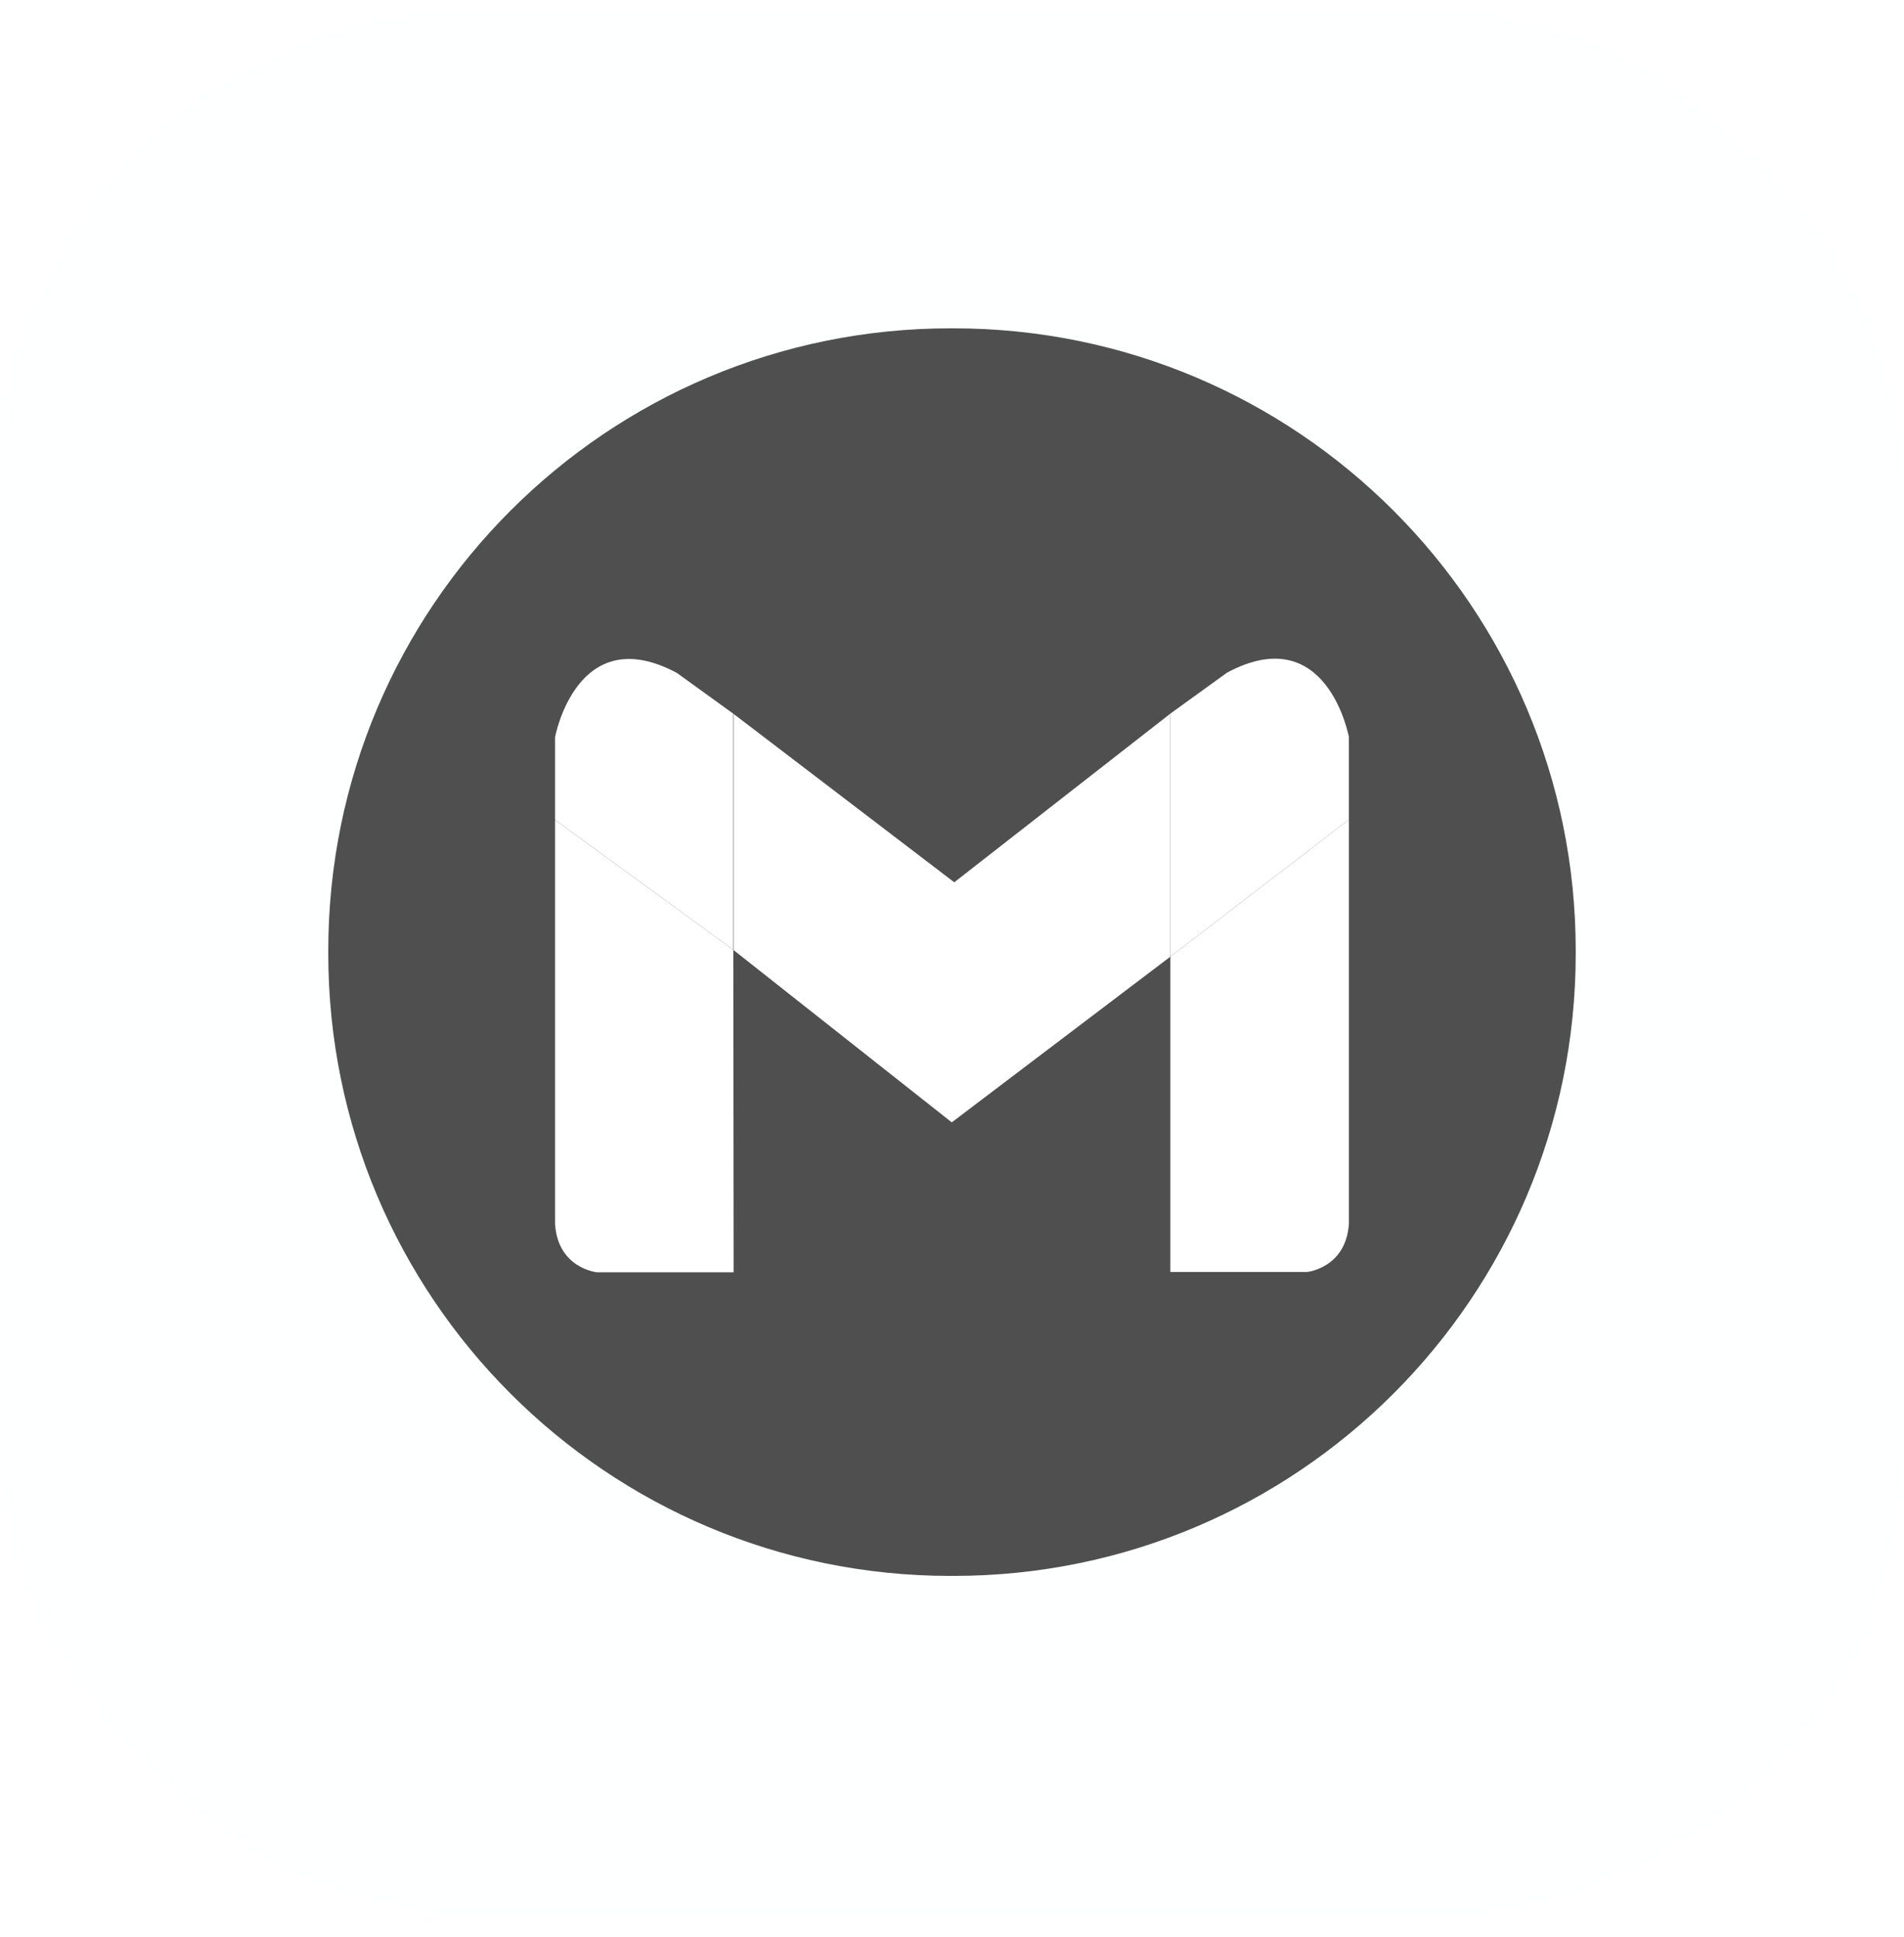 <svg width="58" height="59" viewBox="0 0 58 59" fill="none" xmlns="http://www.w3.org/2000/svg">
<rect y="0.304" width="58" height="58" rx="14.598" fill="#F8FBFF" fill-opacity="0.04"/>
<path d="M29.043 10H28.957C18.487 10 10 18.487 10 28.957V29.043C10 39.513 18.487 48 28.957 48H29.043C39.513 48 48 39.513 48 29.043V28.957C48 18.487 39.513 10 29.043 10Z" fill="#4F4F4F"/>
<g filter="url(#filter1_d_550_3931)">
<path d="M35.65 20.925L29.069 26.061L22.337 20.925V20.926L22.345 20.933V28.125L28.993 33.373L35.65 28.328V20.925Z" fill="white"/>
<path d="M37.379 19.675L35.651 20.924V28.327L41.09 24.152V21.636C41.09 21.636 40.429 18.044 37.379 19.675Z" fill="white"/>
<path d="M35.651 28.328V37.93H39.819C39.819 37.93 41.005 37.808 41.091 36.456V24.152L35.651 28.328Z" fill="white"/>
<path d="M22.345 37.939V28.126L22.337 28.119L22.345 37.939Z" fill="#4F4F4F"/>
<path d="M22.338 20.926L20.619 19.684C17.569 18.053 16.908 21.644 16.908 21.644V24.159L22.338 28.118V20.926Z" fill="white"/>
<path d="M22.337 20.926V28.118L22.345 28.125V20.933L22.337 20.926Z" fill="#4F4F4F"/>
<path d="M16.908 24.161V36.465C16.992 37.818 18.179 37.939 18.179 37.939H22.348L22.338 28.119L16.908 24.161Z" fill="white"/>
</g>
<defs>
<filter id="filter1_d_550_3931" x="14.375" y="15.188" width="29.25" height="29.25" filterUnits="userSpaceOnUse" color-interpolation-filters="sRGB">
<feFlood flood-opacity="0" result="BackgroundImageFix"/>
<feColorMatrix in="SourceAlpha" type="matrix" values="0 0 0 0 0 0 0 0 0 0 0 0 0 0 0 0 0 0 127 0" result="hardAlpha"/>
<feOffset dy="0.812"/>
<feGaussianBlur stdDeviation="0.812"/>
<feComposite in2="hardAlpha" operator="out"/>
<feColorMatrix type="matrix" values="0 0 0 0 0.063 0 0 0 0 0.094 0 0 0 0 0.157 0 0 0 0.05 0"/>
<feBlend mode="normal" in2="BackgroundImageFix" result="effect1_dropShadow_550_3931"/>
<feBlend mode="normal" in="SourceGraphic" in2="effect1_dropShadow_550_3931" result="shape"/>
</filter>
</defs>
</svg>
